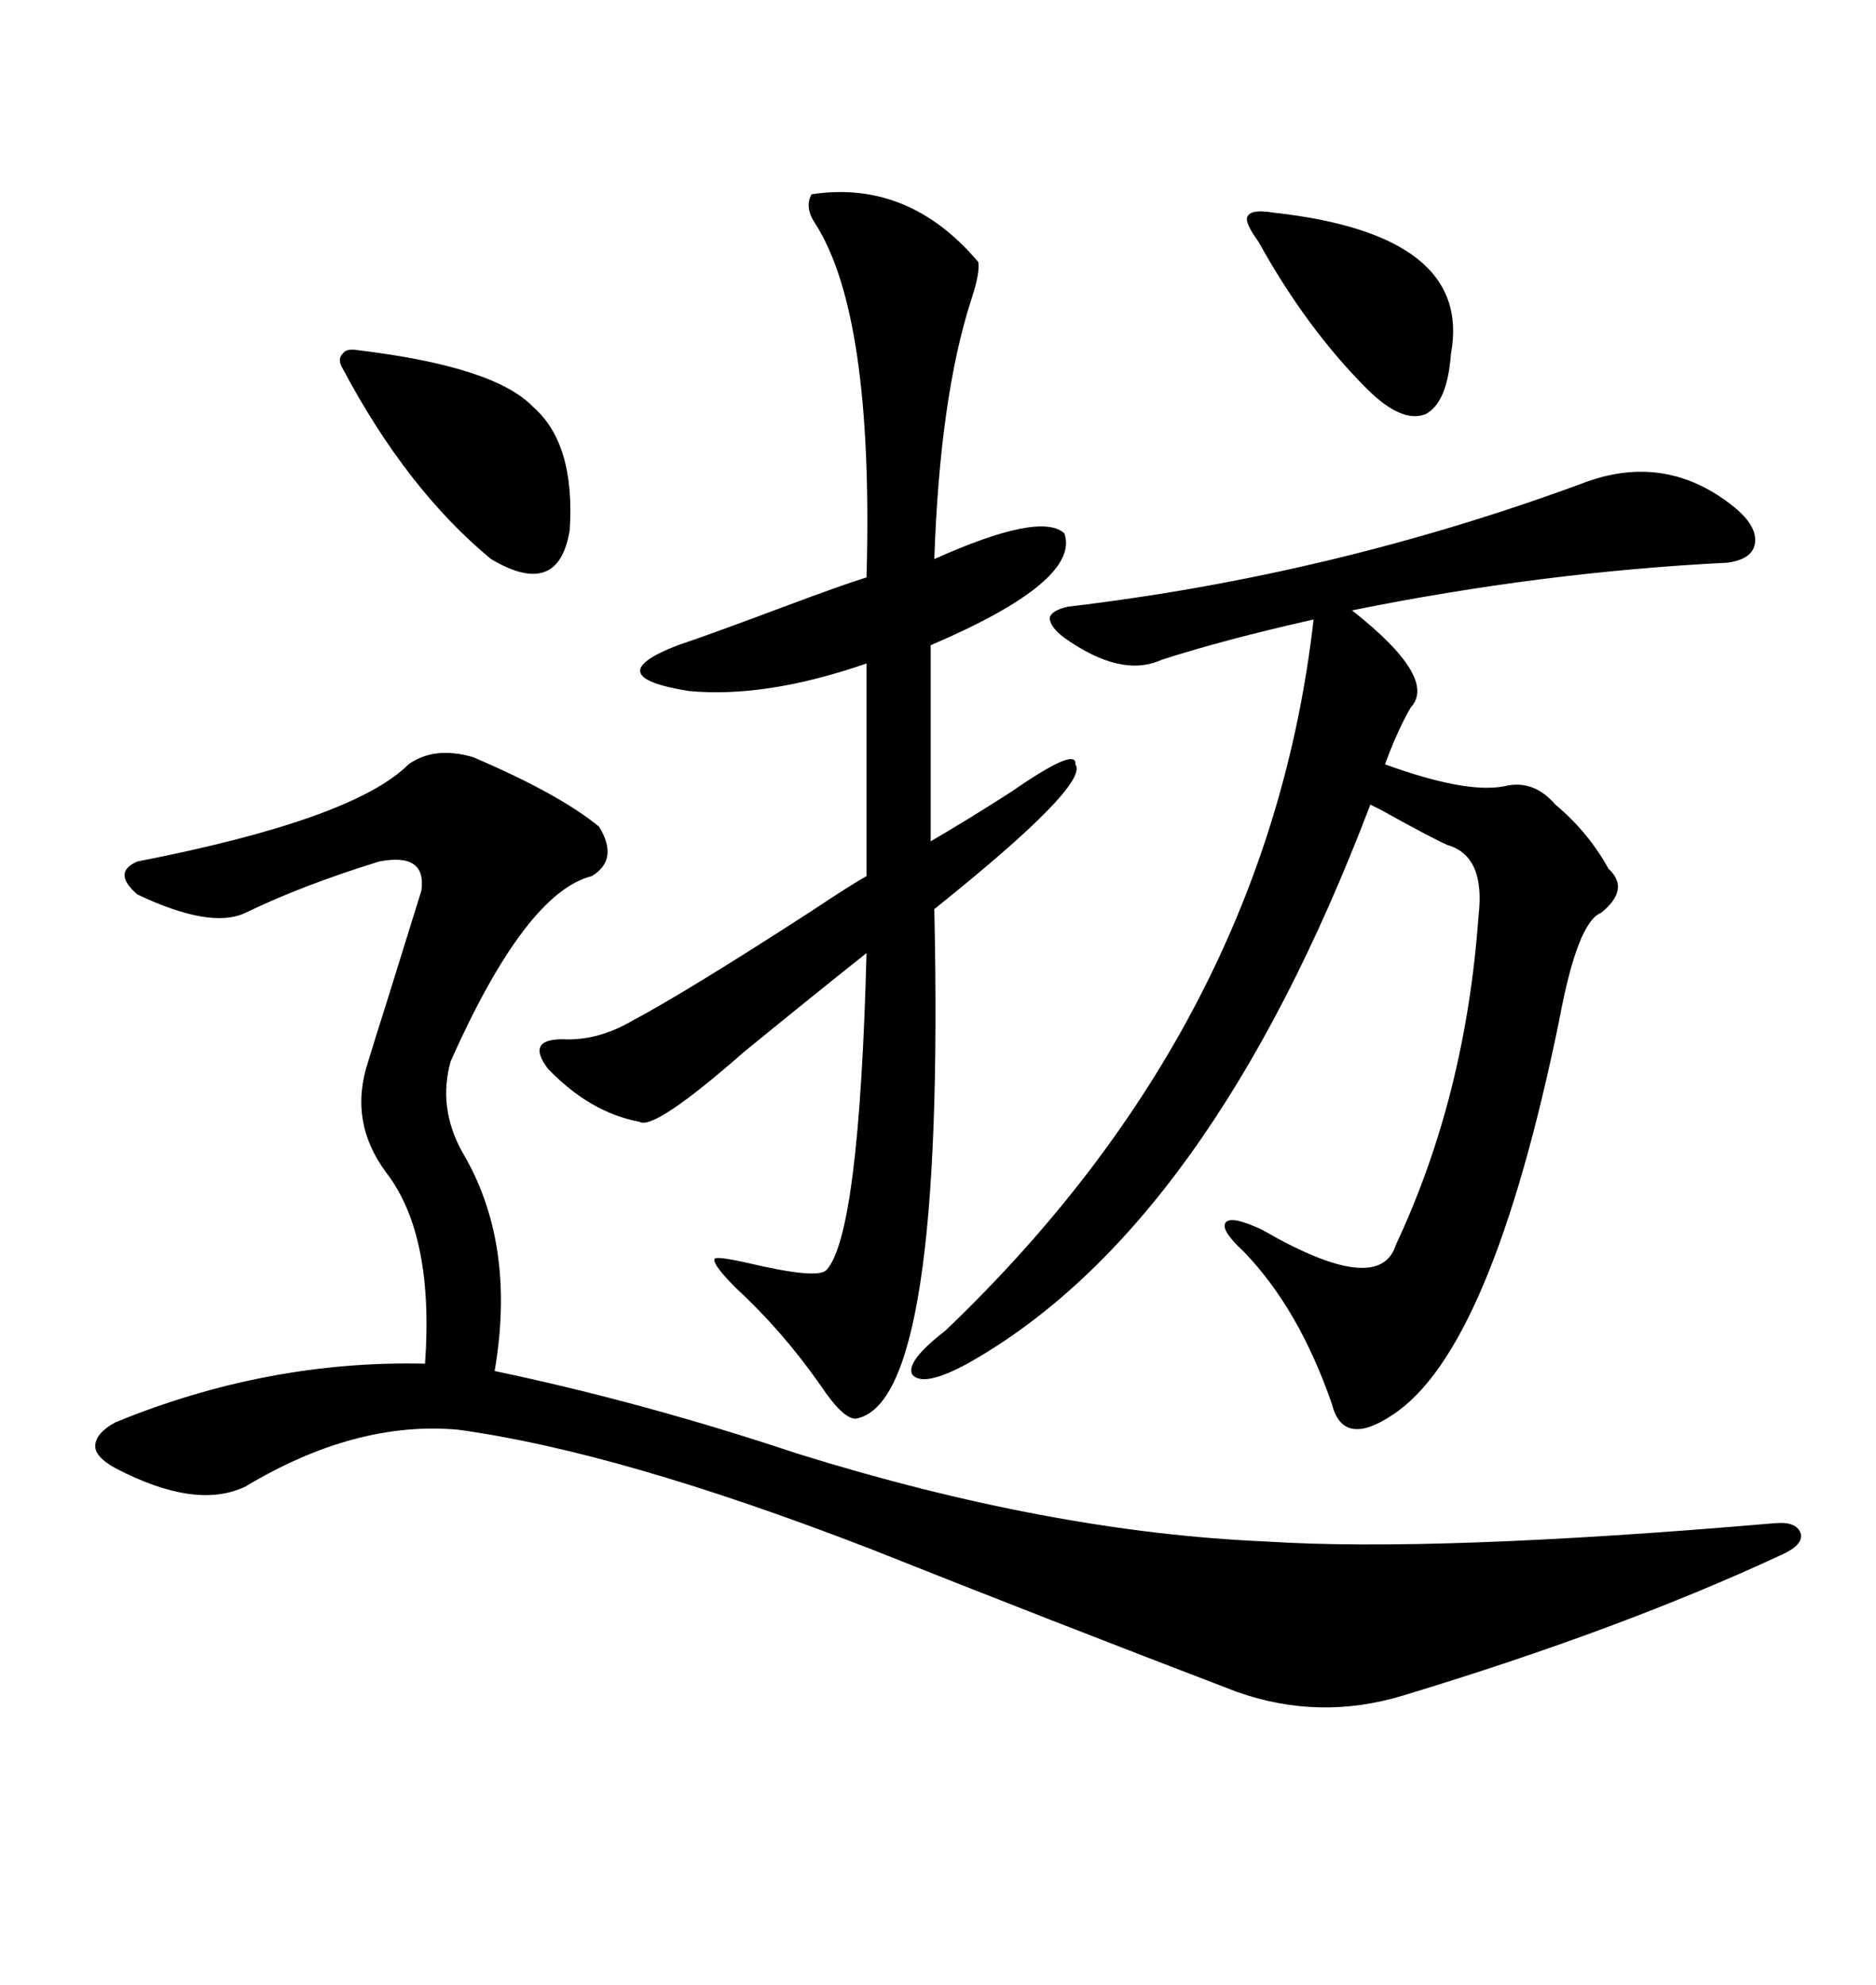 <svg xmlns="http://www.w3.org/2000/svg" xmlns:xlink="http://www.w3.org/1999/xlink" width="300" height="317.285"><path d="M75.59 121.00L75.59 121.00Q89.36 126.86 95.80 132.13L95.80 132.13Q99.02 137.40 94.63 140.04L94.63 140.04Q84.08 142.68 72.07 169.63L72.07 169.63Q70.02 176.95 73.83 183.98L73.83 183.98Q82.62 198.63 79.10 219.14L79.10 219.14Q102.83 224.12 127.44 232.32L127.44 232.32Q167.87 244.92 202.44 246.39L202.44 246.39Q229.39 248.14 283.89 243.46L283.89 243.46Q287.40 243.16 287.99 245.21L287.99 245.21Q288.28 246.97 285.06 248.44L285.06 248.44Q259.28 260.45 224.41 271.00L224.41 271.00Q210.94 275.10 197.75 270.41L197.75 270.41Q167.87 258.98 139.16 247.56L139.16 247.56Q99.02 232.03 73.24 228.52L73.24 228.52Q56.84 227.05 39.26 237.60L39.26 237.60Q31.35 241.41 18.46 234.67L18.46 234.67Q15.23 232.91 15.23 231.15L15.23 231.15Q15.23 229.10 18.46 227.34L18.46 227.34Q42.77 217.38 67.97 217.97L67.97 217.97Q69.43 197.46 61.82 187.50L61.82 187.50Q55.66 179.30 58.89 169.63L58.89 169.63Q59.77 166.70 61.82 160.25L61.82 160.25Q65.92 147.07 67.38 142.38L67.38 142.38Q68.26 136.23 60.64 137.70L60.64 137.70Q48.34 141.50 39.26 145.90L39.26 145.90Q33.69 148.54 21.97 142.97L21.97 142.97Q17.87 139.45 21.97 137.70L21.97 137.70Q56.54 130.96 65.33 122.17L65.33 122.17Q69.43 119.24 75.59 121.00ZM252.83 77.34L252.83 77.34Q266.31 72.07 277.44 81.15L277.44 81.15Q280.96 84.08 280.66 86.72L280.66 86.72Q280.37 89.36 276.27 89.94L276.27 89.94Q246.68 91.41 216.21 97.56L216.21 97.56Q229.98 108.40 225.59 113.09L225.59 113.09Q223.54 116.60 221.48 122.17L221.48 122.17Q234.38 126.86 240.53 125.68L240.53 125.68Q245.21 124.51 248.73 128.61L248.73 128.61Q254.00 133.01 257.23 138.87L257.23 138.87Q260.74 142.09 256.05 145.90L256.05 145.90Q252.25 147.36 249.32 163.18L249.32 163.18Q238.48 215.92 222.66 226.17L222.66 226.17Q214.75 231.45 212.99 224.41L212.99 224.41Q207.71 209.18 198.93 200.10L198.93 200.10Q195.12 196.58 196.00 195.41L196.00 195.41Q196.88 194.24 201.86 196.58L201.86 196.58Q220.61 207.42 223.24 198.93L223.24 198.93Q234.38 175.20 236.43 146.48L236.43 146.48Q237.60 136.82 231.45 135.06L231.45 135.06Q228.81 133.89 220.90 129.49L220.90 129.49Q219.73 128.91 219.14 128.61L219.14 128.61Q193.36 196.29 154.69 217.97L154.69 217.97Q147.66 221.78 145.90 219.73L145.90 219.73Q144.73 217.68 151.17 212.70L151.17 212.70Q202.73 163.48 210.06 99.02L210.06 99.02Q195.70 102.25 185.74 105.47L185.74 105.47Q179.30 108.40 170.21 101.95L170.21 101.95Q167.87 100.20 167.87 98.73L167.87 98.73Q168.16 97.56 170.80 96.97L170.80 96.97Q212.99 91.99 252.83 77.34ZM129.79 31.05L129.79 31.05Q145.31 28.71 156.45 41.89L156.45 41.89Q156.74 43.65 155.27 48.05L155.27 48.05Q150.29 63.57 149.41 89.36L149.41 89.36Q166.41 81.74 170.21 85.25L170.21 85.25Q172.85 92.87 148.83 103.13L148.83 103.13L148.83 134.47Q154.39 131.25 161.72 126.56L161.72 126.56Q172.27 119.24 171.97 122.17L171.97 122.17Q174.32 125.39 149.41 145.31L149.41 145.31Q151.17 224.41 136.82 226.76L136.82 226.76Q134.77 226.76 131.25 221.48L131.25 221.48Q125.10 212.70 117.77 205.96L117.77 205.96Q113.96 202.15 114.26 201.27L114.26 201.27Q114.26 200.68 119.53 201.86L119.53 201.86Q130.66 204.49 132.13 203.03L132.13 203.03Q137.40 197.46 138.57 152.34L138.57 152.34Q130.08 159.08 118.95 168.16L118.95 168.16Q104.59 180.76 102.25 179.30L102.25 179.30Q94.34 177.83 87.60 170.80L87.60 170.80Q85.84 168.46 86.43 167.29L86.43 167.29Q87.01 166.11 89.94 166.11L89.94 166.11Q95.51 166.41 101.07 163.18L101.07 163.18Q109.86 158.50 129.79 145.61L129.79 145.61Q135.94 141.50 138.57 140.04L138.57 140.04L138.57 106.05Q122.46 111.62 110.16 110.45L110.16 110.45Q95.51 108.11 108.40 103.13L108.40 103.13Q113.67 101.37 125.39 96.97L125.39 96.97Q134.77 93.46 138.57 92.29L138.57 92.29Q139.75 50.39 130.37 35.74L130.37 35.74Q128.61 33.11 129.79 31.05ZM57.13 55.96L57.13 55.96Q79.10 58.59 85.25 65.04L85.25 65.04Q91.99 70.90 91.11 84.67L91.11 84.67Q89.36 95.80 78.52 89.36L78.52 89.36Q65.04 78.22 54.79 58.89L54.79 58.89Q53.91 57.42 54.79 56.54L54.79 56.54Q55.37 55.66 57.13 55.96ZM203.61 33.98L203.61 33.98Q235.55 37.50 232.03 56.54L232.03 56.54Q231.45 64.45 227.93 66.21L227.93 66.21Q224.12 67.68 218.55 62.11L218.55 62.11Q208.89 52.44 201.27 38.67L201.27 38.67Q198.93 35.45 199.51 34.57L199.51 34.57Q200.10 33.40 203.61 33.98Z"/></svg>